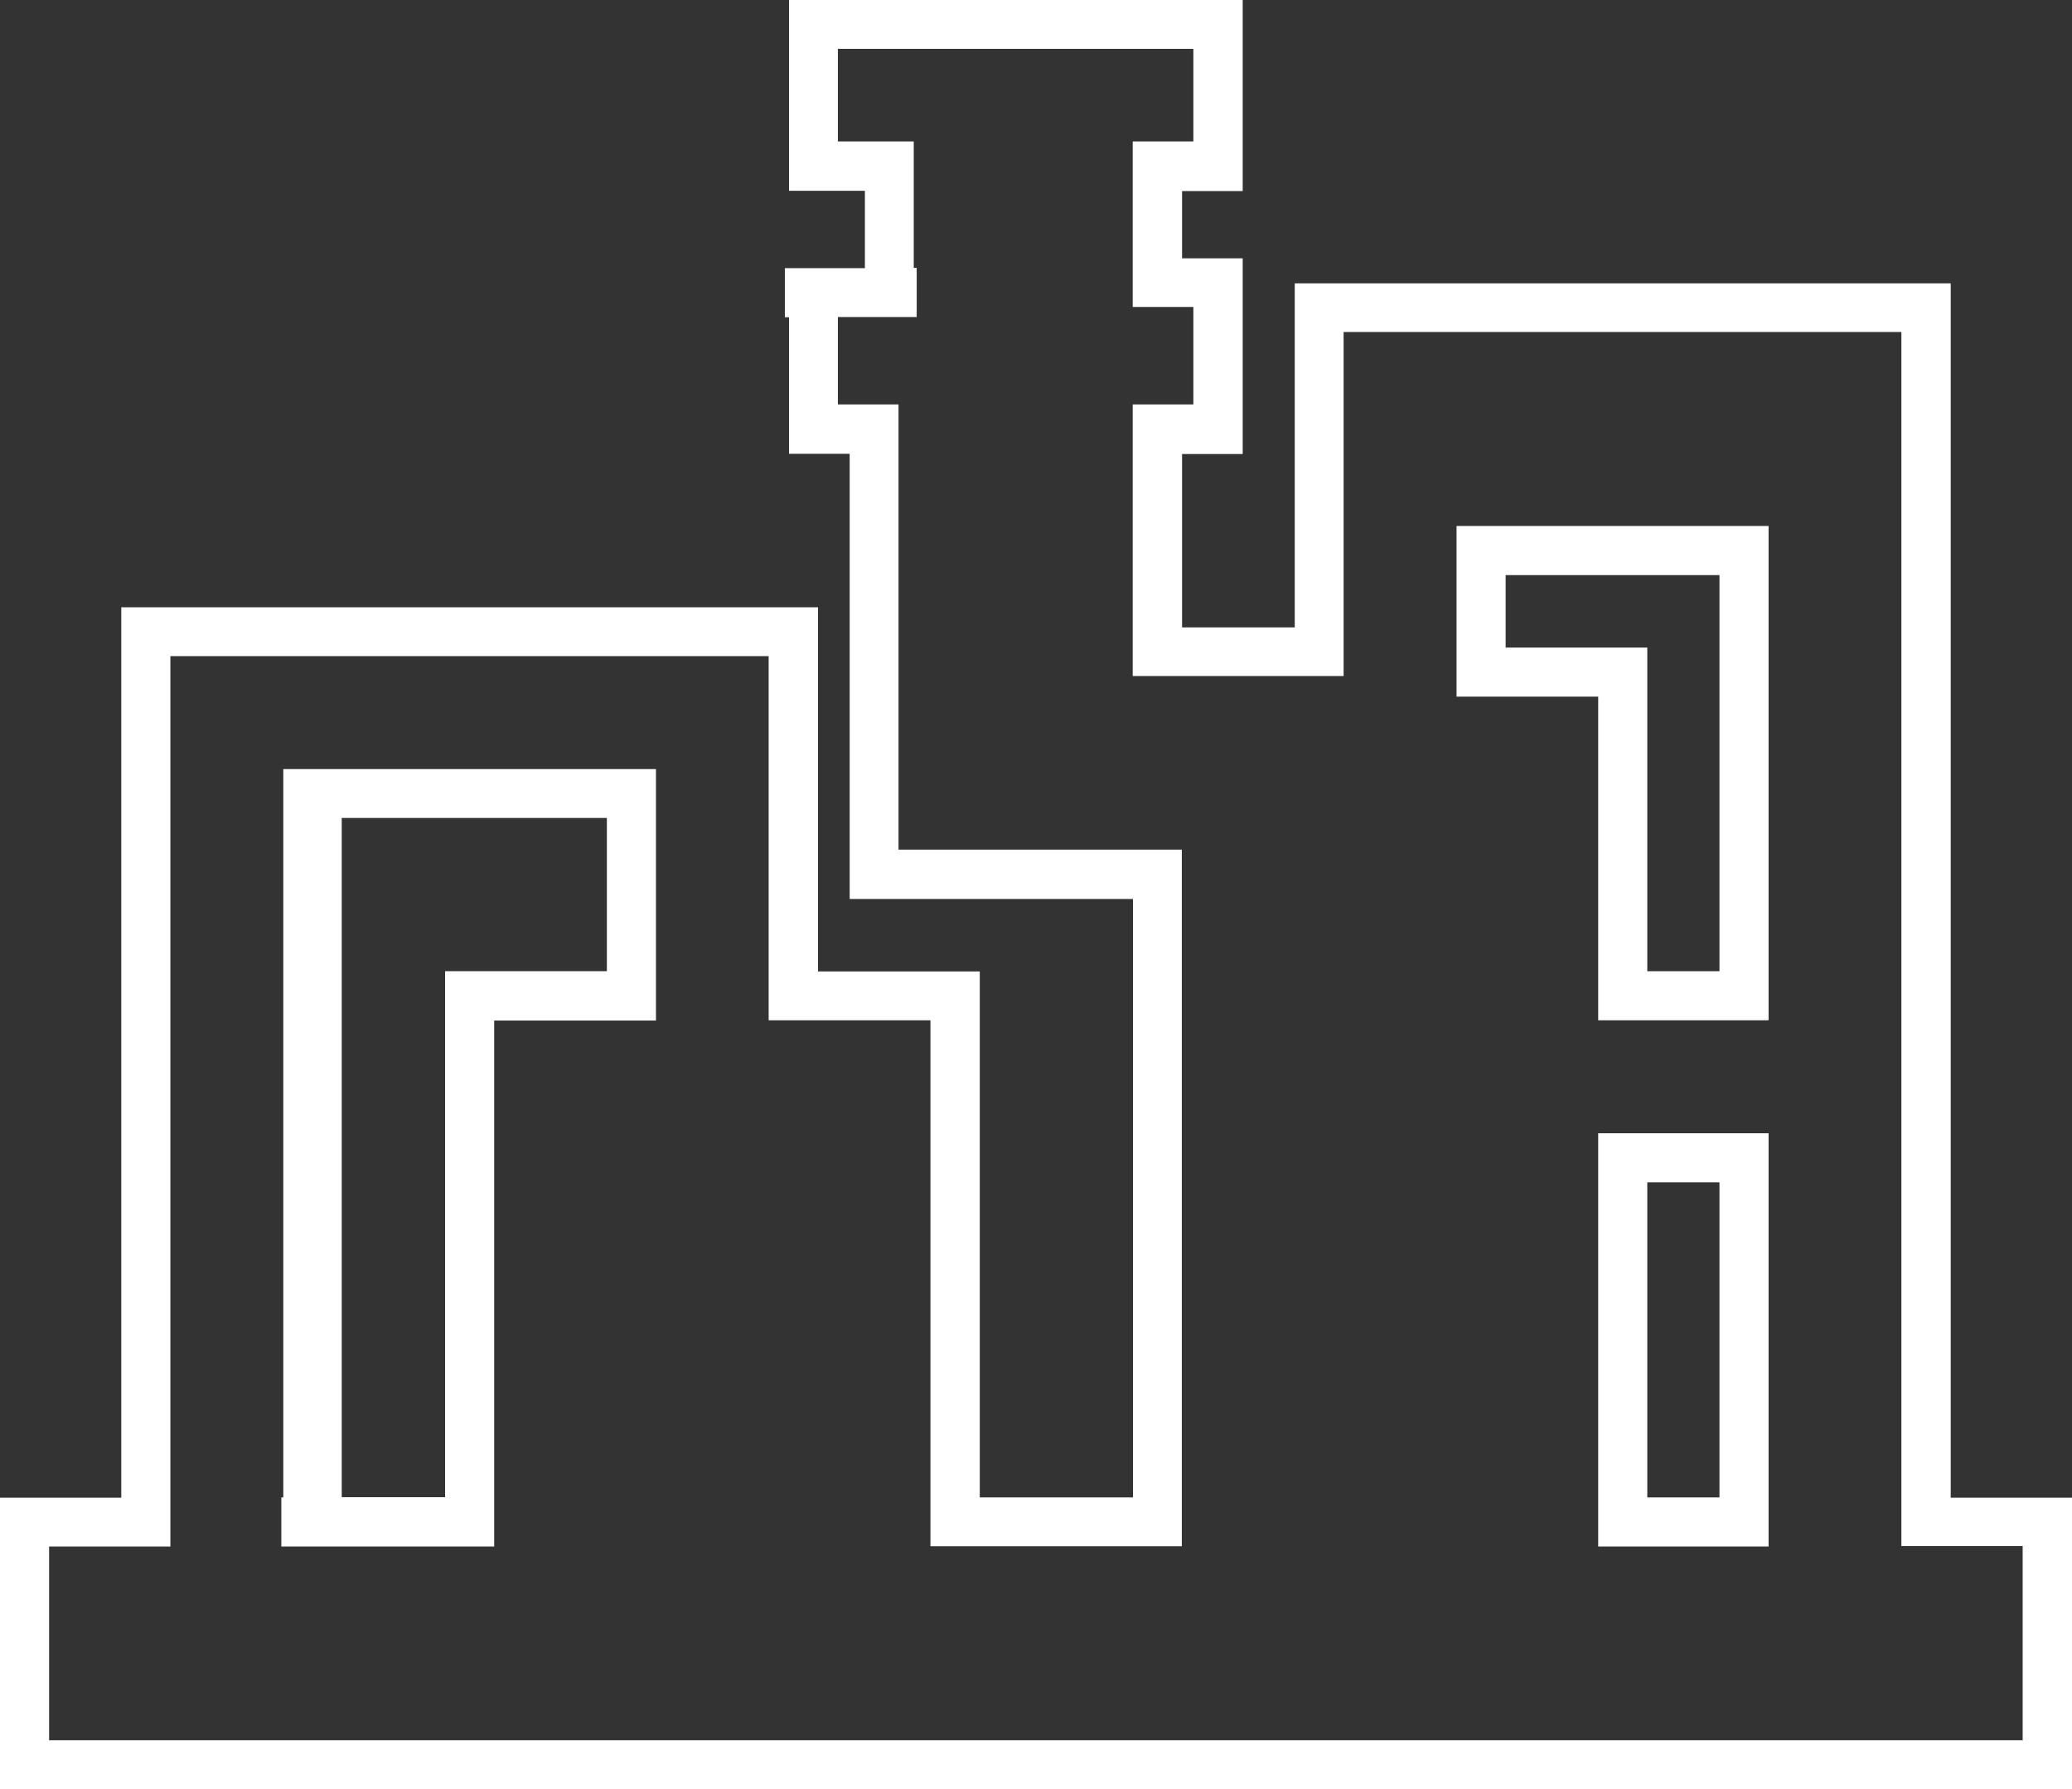 <?xml version="1.0" encoding="UTF-8"?>
<svg id="_レイヤー_2" data-name="レイヤー 2" xmlns="http://www.w3.org/2000/svg" viewBox="0 0 84.4 72.87">
  <rect x="0" y="0" width="84.4" height="72.87" fill="#333333" stroke="none"/>
  <defs>
    <style>
      .cls-1 {
        fill: #fff;
        stroke-width: 0px;
      }
    </style>
  </defs>
  <g id="_レイヤー_1-2" data-name="レイヤー 1">
    <g>
      <path class="cls-1" d="M65.1,62.98h6.94v-16.83h-6.94v16.83ZM67.1,48.15h2.94v12.83h-2.94v-12.83Z"/>
      <path class="cls-1" d="M11.54,60.98h-.08v2h8.67v-21.42h6.59v-10.24h-15.18v29.67ZM13.92,33.31h10.8v6.24h-6.59v21.42h-4.21v-27.67Z"/>
      <path class="cls-1" d="M59.33,28.37h5.77v13.18h6.94v-20.13h-12.71v6.94ZM61.33,23.42h8.71v16.13h-2.94v-13.18h-5.77v-2.94Z"/>
      <path class="cls-1" d="M79.46,60.98V11.54h-26.72v14.01h-4.59v-7.06h2.47v-7.97h-2.47v-2.74h2.47V0h-18.48v7.77h3.09v3.15h-3.26v2h.17v5.56h2.47v18.13h11.54v24.37h-6.24v-21.42h-6.59v-14.83H4.94v36.26H0v11.89h84.4v-11.89h-4.94ZM82.4,70.87H2v-7.89h4.94V26.72h24.37v14.83h6.59v21.42h10.24v-28.37h-11.54v-18.13h-2.47v-3.56h3.21v-2h-.12v-5.15h-3.09v-3.77h14.48v3.77h-2.47v6.74h2.47v3.97h-2.47v11.06h8.59v-14.01h22.72v49.44h4.94v7.89Z"/>
    </g>
  </g>
</svg>